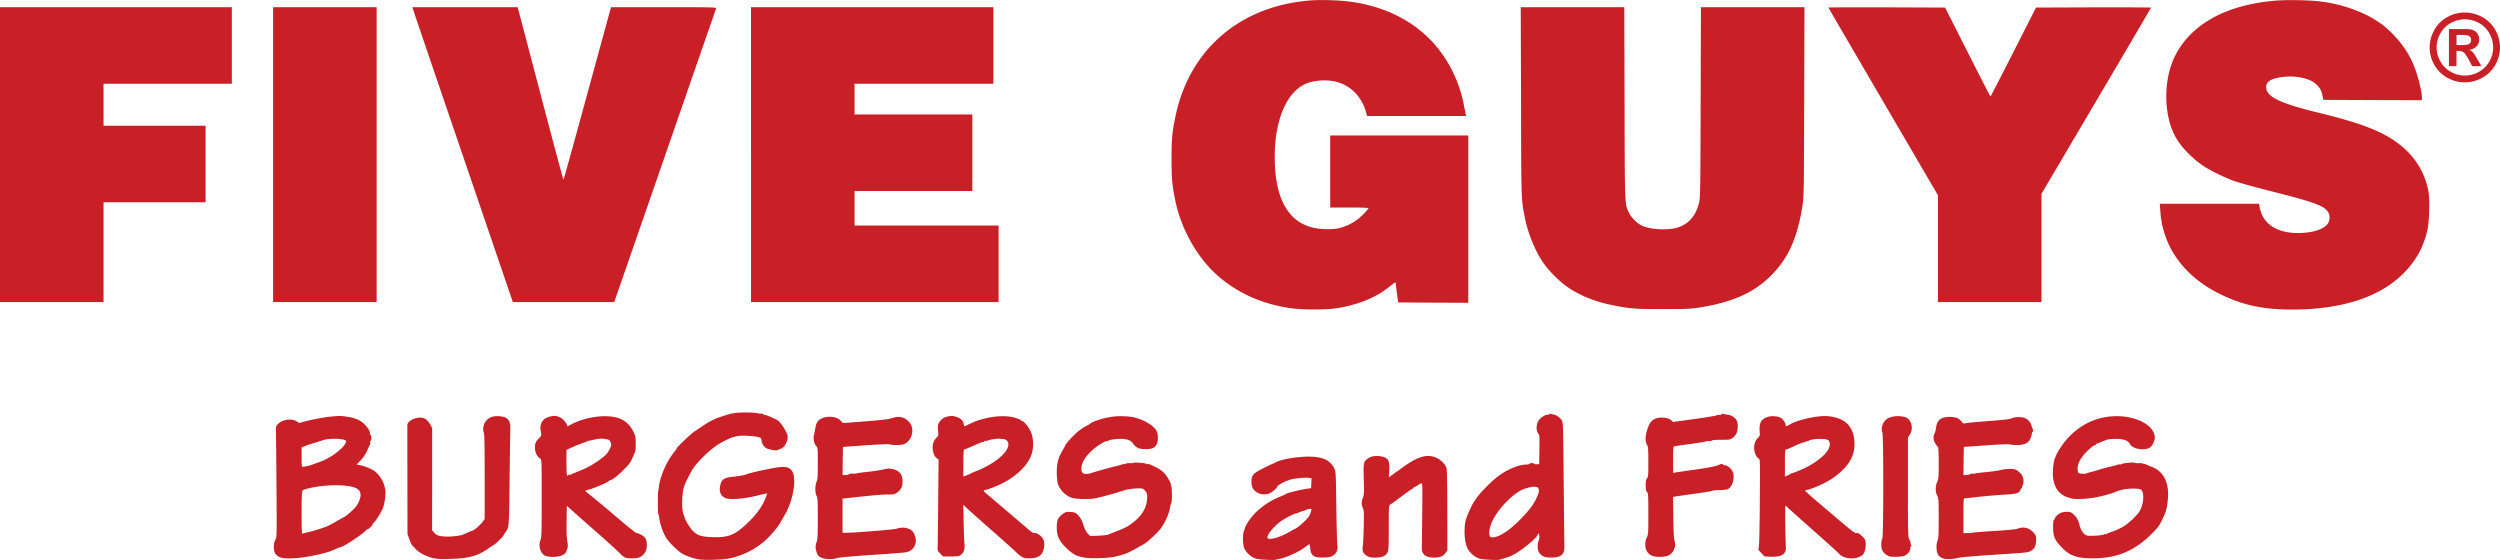 <svg viewBox="14 9 400 89.58" height="560" width="2500" xmlns="http://www.w3.org/2000/svg"><title>Five Guys logo</title><g fill="#C92027"><path d="M223.645 9.06c-11.248.888-19.352 7.85-21.573 18.547-.528 2.509-.624 3.553-.624 6.782 0 3.121.084 4.094.552 6.482.937 4.718 3.53 9.34 6.867 12.257 3.278 2.857 7.263 4.597 11.92 5.21 1.765.228 5.246.228 6.855 0 3.409-.48 6.482-1.704 8.619-3.446.564-.456 1.02-.78 1.032-.732 0 .06.097.793.204 1.657l.204 1.56 5.618.036 5.607.025v-26.77h-22.088v11.524h3.06c2.078 0 3.062.036 3.062.132 0 .06-.42.54-.925 1.044a7.98 7.98 0 0 1-3.817 2.137c-1.248.288-3.398.18-4.694-.24-3.673-1.176-5.558-4.934-5.57-11.068-.012-5.978 1.885-10.468 4.983-11.812 1.295-.553 3.384-.697 4.85-.312 2.304.588 4.044 2.353 4.753 4.777l.191.697h15.834l-.048-.277c-.036-.144-.18-.864-.324-1.584-.36-1.897-.96-3.614-1.848-5.402-3.062-6.134-8.8-10.012-16.326-11.032-1.717-.228-4.694-.324-6.374-.192zM378.525 9.06c-8.103.564-13.925 3.697-16.518 8.883-1.969 3.913-1.848 9.796.252 13.265.912 1.513 2.64 3.241 4.37 4.393.96.649 3.313 1.79 4.8 2.341.661.24 3.387.997 6.063 1.67 7.047 1.788 8.5 2.34 9.076 3.444.3.564.167 1.453-.264 1.91-.793.827-2.509 1.307-4.658 1.307-3.349 0-5.558-1.452-6.074-3.997l-.132-.684h-15.87l.084 1.212c.372 5.714 3.865 10.516 9.712 13.313 3.613 1.741 6.77 2.401 11.392 2.401 7.874 0 13.997-1.98 17.754-5.75 2.077-2.077 3.254-4.213 3.89-7.059.263-1.14.372-4.55.192-5.81-.385-2.605-1.68-5.078-3.674-6.938-2.76-2.581-6.267-4.07-14.033-5.955-5.618-1.368-7.887-2.376-8.235-3.66-.252-.937.253-1.55 1.525-1.85 2.34-.576 5.102-.18 6.338.913.648.576.9 1.008 1.08 1.897l.144.66 7.875.036 7.887.024v-.348c0-1.177-.708-3.914-1.477-5.655-1.056-2.436-3.252-5.053-5.486-6.53-2.556-1.717-6.05-2.917-9.543-3.301-1.657-.18-4.754-.24-6.47-.132zM14 33.729v23.588H30.565V41.352h16.326V29.107H30.565v-6.722h20.529V10.14H14v23.589zM57.696 33.729v23.588H74.262V10.14H57.696v23.589zM80.06 10.404c.036.156 3.65 10.768 8.03 23.589l7.96 23.324h16.23l8.115-23.384c4.453-12.857 8.139-23.469 8.187-23.589.084-.192-.36-.204-8.367-.204h-8.452l-3.78 13.805c-2.065 7.587-3.794 13.805-3.83 13.805-.036 0-1.657-6.038-3.59-13.42-1.944-7.371-3.577-13.59-3.637-13.806l-.108-.384H80l.06.264zM134.164 33.729v23.588H173.779V45.073H150.73V39.55h18.846V27.306H150.73V22.385h22.208V10.14H134.163v23.589zM257.365 25.23c.035 16.11.024 15.69.636 18.702.468 2.353 1.572 5.066 2.808 6.939.841 1.273 2.522 3.001 3.806 3.913 1.92 1.38 4.49 2.45 7.179 2.99 2.941.611 3.853.684 8.283.672 3.733 0 4.393-.023 5.882-.264 5.234-.829 8.68-2.365 11.417-5.114 2.736-2.749 4.165-5.882 5.005-11.056.24-1.525.252-1.957.288-16.722l.048-15.15h-16.566l-.048 15.21c-.036 13.769-.06 15.293-.24 16.038-.564 2.28-1.813 3.625-3.817 4.105-1.622.373-4.226.168-5.414-.432-.733-.372-1.609-1.26-1.957-1.957-.733-1.5-.708-.828-.745-17.634l-.047-15.33h-16.567l.05 15.09zM306.547 10.2c0 .036 3.949 6.807 8.763 15.042l8.763 14.993v17.082h16.566V39.995l8.763-14.861c4.826-8.163 8.763-14.886 8.763-14.922 0-.036-4.141-.06-9.195-.048l-9.207.036-3.613 7.107c-1.982 3.913-3.638 7.119-3.674 7.119s-1.68-3.206-3.661-7.119l-3.602-7.107-9.327-.036c-5.138-.012-9.34 0-9.34.036zM131.823 75.047c-.516.061-1.032.145-1.14.193a.864.864 0 0 1-.3.097c-.06.011-.205.06-.3.095-.097.035-.48.156-.841.276-.9.276-1.813.744-2.929 1.513-.517.348-1.032.696-1.14.756-.517.324-2.893 2.568-2.893 2.736 0 .061-.18.325-.408.601-1.177 1.452-2.222 3.794-2.426 5.427-.035.324-.096.683-.132.78-.071.24-.071 3.372 0 3.6.036.096.132.542.204.997.168 1.068.72 2.472 1.237 3.17.564.756 1.705 1.848 2.329 2.244.528.324 1.524.697 2.437.912.876.205 3.84.145 5.15-.107 2.148-.42 4.285-1.5 5.93-3.014.768-.707 1.872-2.016 2.244-2.7.145-.265.505-.889.793-1.381 1.284-2.245 1.849-5.63 1.128-6.819-.372-.6-.852-.78-1.92-.707-.877.06-5.03.948-5.415 1.164-.24.12-1.296.312-2.388.42-1.285.132-1.717.528-1.86 1.705-.098.732.19 1.332.78 1.632.671.348 2.832.216 5.041-.312.96-.24 1.752-.408 1.752-.408.013.011-.132.431-.336.923-.467 1.177-1.452 2.534-2.737 3.758-2.1 2.018-3.097 2.413-5.702 2.33-1.824-.06-2.4-.253-3.18-1.07-.445-.443-1.225-1.74-1.261-2.076a2.91 2.91 0 0 0-.168-.48c-.36-.817-.277-3.601.132-4.598.072-.18.144-.348.156-.384.048-.155.684-1.44.96-1.921.768-1.38 3.086-3.625 4.586-4.478 2.052-1.152 2.845-1.344 4.921-1.164 1.44.132 1.717.24 1.717.697 0 .408.384 1.044.744 1.236.409.216 1.585.444 1.778.336.095-.048.36-.156.576-.24.504-.18.96-.889 1.068-1.609.048-.432.012-.635-.264-1.152-.384-.744-1.008-1.597-1.261-1.741-.696-.396-1.933-.936-2.088-.9-.049.012-.169-.036-.265-.108-.084-.084-.276-.132-.431-.107a1.305 1.305 0 0 1-.457-.05c-.348-.131-2.473-.179-3.421-.072zM261.83 75.276c-.048.072-.144.107-.216.084-.228-.084-.984.348-1.32.756-.517.6-.588 1.789-.145 2.281.168.18.193.54.156 2.533l-.036 2.328-.395.013c-.217.012-.421-.036-.456-.097-.085-.13-.613-.119-.71.025-.035.06-.275.12-.515.12-1.308 0-3.397.936-4.922 2.209-1.092.912-2.653 2.545-3.073 3.228a3.658 3.658 0 0 1-.312.446c-.252.239-1.249 2.472-1.393 3.108-.336 1.597-.144 3.71.421 4.622.407.649 1.152 1.248 1.8 1.44.589.169 2.882.277 3.254.156a19.4 19.4 0 0 1 .9-.264 7.144 7.144 0 0 0 1.38-.564c1.356-.756 3.53-2.545 3.733-3.072.06-.145.145-.265.193-.265.156 0 .156.997 0 1.188-.073.084-.145.47-.145.84 0 .517.072.77.276 1.069.42.576.841.745 1.885.745 1.549 0 2.137-.48 2.113-1.73-.012-.336-.06-4.933-.108-10.215-.084-8.943-.096-9.627-.3-10-.217-.384-.888-.888-1.272-.936a2.281 2.281 0 0 1-.445-.109c-.156-.046-.3-.023-.348.06zm-1.92 11.644c.252 0 .407.612.24 1.02-.6 1.537-1.14 2.317-2.762 4.01-1.812 1.884-3.517 3.013-4.561 3.013-.349 0-.433-.048-.492-.312-.132-.527.036-1.428.444-2.293.948-2.028 3.493-4.61 5.102-5.15.696-.24 1.5-.396 1.705-.336.095.024.227.048.324.048zM289.44 75.276c-.048.072-.204.12-.336.107a1.397 1.397 0 0 0-.564.097c-.168.06-1.777.324-3.577.576l-3.278.445-.288-.264c-.492-.469-1.908-.576-2.64-.217-.588.3-.9.756-1.213 1.753-.336 1.08-.336 1.969.024 2.473.132.192.168.744.168 2.641 0 2.113-.024 2.424-.204 2.63-.168.167-.216.443-.216 1.103s.048.937.216 1.105c.18.215.204.564.204 3.505 0 3.024-.012 3.3-.24 3.733-.348.672-.324 1.752.036 2.282.408.6.96.84 1.957.84.468 0 1.032-.061 1.26-.133.936-.324 1.489-1.428 1.188-2.4-.12-.373-.18-1.466-.204-3.794l-.048-3.254.336-.072c.18-.035 1.549-.227 3.037-.431 1.49-.205 2.798-.42 2.906-.48.12-.073.66-.12 1.2-.12.553 0 1.129-.072 1.297-.156.696-.349 1.104-1.621.84-2.606-.144-.515-.852-1.2-1.26-1.2a.612.612 0 0 1-.397-.143c-.095-.097-.216-.109-.408-.013-.624.3-1.74.528-4.237.876-1.452.205-2.785.396-2.965.432l-.336.073V82.55c0-2.09 0-2.113.275-2.162.145-.035 1.297-.203 2.545-.37 1.261-.169 2.366-.361 2.474-.409.096-.06.323-.084.492-.049.168.037.348 0 .384-.072.06-.084.612-.131 1.5-.131 1.272 0 1.465-.024 1.825-.276.228-.145.504-.468.636-.733.265-.54.288-1.573.06-2.065-.215-.443-.948-.912-1.453-.947a2.829 2.829 0 0 1-.647-.122c-.156-.046-.301-.023-.349.06zM66.879 75.648c-1.153.108-3.757.624-4.537.9-.42.144-.492.144-.805-.084-.756-.564-2.316-.395-3.013.325-.396.408-.408.456-.372 1.224.012.445.06 4.429.084 8.871.06 7.923.06 8.08-.18 8.463-.3.492-.324 1.62-.06 2.137.109.204.397.468.66.6.948.48 3.806.264 6.95-.528.685-.18 1.309-.36 1.381-.408.073-.036.157-.084.193-.097.036 0 .324-.119.635-.263.325-.144.637-.264.71-.264.359 0 3.372-1.98 3.924-2.57.168-.167.349-.31.433-.31.132 0 .78-.685.78-.842 0-.048.084-.168.204-.252.275-.24 1.152-1.632 1.38-2.209.288-.731.492-2.184.408-2.905-.144-1.2-.816-2.389-1.765-3.11-.395-.286-1.536-.755-2.16-.887l-.673-.132.637-.648c.384-.397.78-.973 1.008-1.465.204-.456.42-.912.48-1.02.06-.12.084-.289.048-.384-.036-.096-.011-.204.06-.252.169-.096.169-.865.012-.961-.072-.048-.12-.144-.108-.216.048-.288-.275-.876-.767-1.38-.71-.732-1.513-1.105-2.786-1.297-1.176-.18-1.188-.18-2.761-.036zm2.305 3.757c.252.133.252.144.072.53-.456.946-2.532 2.436-4.142 2.976-.48.168-.984.347-1.116.408-.276.132-1.225.347-1.525.36-.192 0-.215-.156-.215-1.549v-1.547l.576-.24a12.17 12.17 0 0 1 1.284-.433c.396-.109.805-.24.9-.277a.949.949 0 0 1 .3-.095 1.62 1.62 0 0 0 .313-.109c.66-.288 3-.311 3.553-.024zm.985 7.431c1.332.276 1.764.913 1.392 2.053a5.06 5.06 0 0 1-.552 1.08c-.384.529-1.585 1.584-2.029 1.79a30.46 30.46 0 0 0-1.2.671c-.493.288-1.14.637-1.441.756-.733.324-2.581.889-3.242.997-.3.048-.612.144-.683.204-.12.096-.156-.576-.156-3.289 0-2.545.036-3.457.156-3.613.191-.265 2.089-.66 3.793-.793 1.429-.12 3-.06 3.962.144zM92.88 75.636c-.6.132-1.163.588-1.404 1.164-.192.456-.216 1.165-.048 1.477.084.156.12 2.641.12 6.987v6.758l-.408.564c-.36.468-1.344 1.297-1.548 1.297-.037 0-.325.12-.649.264-.311.145-.6.264-.636.264a.954.954 0 0 0-.18.095c-.252.157-1.573.337-2.448.337-1.297-.012-1.814-.143-2.21-.624l-.335-.396.011-8.188v-8.174l-.264-.468c-.396-.71-.697-.984-1.212-1.129-.985-.264-2.473.42-2.497 1.14 0 .133 0 4.118.011 8.836l.013 8.583.288.829c.156.456.384.912.504 1.032s.3.312.408.431c.552.649 1.656 1.25 2.857 1.561.625.156 1.188.18 2.881.133 2.893-.072 4.31-.469 6.014-1.669.408-.276.853-.576.973-.648.288-.168 1.416-1.285 1.428-1.405 0-.06.132-.276.289-.48.624-.816.612-.624.696-8.607.048-4.13.107-7.802.12-8.164.023-.779-.228-1.355-.732-1.607-.445-.24-1.393-.325-2.041-.193zM102.016 75.636c-1.2.277-1.716 1.128-1.489 2.402.12.66.12.66-.323 1.103-.24.252-.433.504-.433.565a.34.34 0 0 1-.084.204c-.06.048-.096.372-.096.732 0 .696.372 1.464.84 1.716.24.133.24.24.24 6.351 0 5.45-.024 6.278-.192 6.686-.384.912.013 2.197.757 2.51.66.275 2.076.24 2.713-.072.444-.217.564-.35.744-.853.192-.528.192-.696.072-1.404-.097-.505-.133-1.68-.108-3.23l.036-2.425.912.804c.492.457 2.245 2.006 3.901 3.458 1.645 1.44 3.266 2.917 3.59 3.253.792.816.96.889 2.076.889 1.032 0 1.49-.204 1.982-.866.456-.623.467-1.944.011-2.472-.215-.264-.912-.66-1.2-.684-.24-.012-.78-.432-3.71-2.918a212.528 212.528 0 0 0-3.77-3.144c-.467-.36-.839-.684-.85-.721 0-.035.31-.132.695-.228.684-.156 3.05-1.188 3.122-1.356.023-.06.095-.096.168-.096.492 0 2.976-2.304 3.36-3.12.768-1.658.745-1.586.732-2.774 0-1.033-.035-1.237-.347-1.849-.756-1.5-1.825-2.245-3.566-2.46-1.908-.24-4.55.276-6.386 1.247l-.588.325-.204-.396c-.3-.589-.865-1.057-1.38-1.19-.541-.119-.685-.119-1.225.013zm9.196 3.661c.252.048.383.18.492.48.12.36.12.481-.084.936-.132.29-.397.71-.613.95-.54.61-2.388 1.86-3.47 2.316-1.211.528-1.812.769-1.92.78a.777.777 0 0 0-.228.144c-.084.06-.204.084-.264.049-.06-.05-.144-.025-.192.048-.228.372-.3-.06-.3-1.957v-2.065l.696-.324a20.68 20.68 0 0 1 1.525-.636c.468-.168.924-.349 1.02-.385.228-.096.192-.084.96-.252 1.141-.252 1.441-.263 2.378-.084zM165.58 75.648c-.613.144-.985.408-1.297.913-.228.36-.252.527-.193 1.283.072.841.06.89-.24 1.165a2.186 2.186 0 0 0-.468.673c-.36.84-.084 2.22.504 2.616l.288.193-.06 6.446a705.534 705.534 0 0 1-.083 7.31c-.037.865-.037.877.42 1.32l.444.457h1.236c.985 0 1.309-.048 1.56-.216.493-.324.721-.972.625-1.825-.048-.395-.108-1.969-.132-3.48l-.06-2.762.636.613c.349.336 2.041 1.848 3.758 3.349 1.717 1.512 3.53 3.134 4.033 3.613.996.96 1.273 1.068 2.545.984.984-.06 1.549-.42 1.813-1.176.24-.684.24-1.356 0-1.86-.228-.493-1.033-1.069-1.357-.985-.156.036-.408-.084-.756-.372-.288-.24-1.789-1.524-3.338-2.846-1.548-1.32-3.108-2.64-3.444-2.927-.349-.278-.637-.553-.637-.614 0-.048.18-.132.397-.168.204-.035.948-.3 1.644-.588 2.893-1.188 5.21-3.35 5.714-5.366.288-1.152.192-2.532-.252-3.432-.372-.757-1.08-1.61-1.345-1.61-.084 0-.156-.048-.156-.107 0-.06-.384-.229-.864-.385-1.248-.396-3.037-.372-4.825.06-.72.169-1.549.432-1.862.577-.3.144-.576.263-.612.275-.036 0-.227.109-.443.217-.492.264-.48.264-.577-.156-.12-.576-.504-.937-1.164-1.14-.685-.205-.792-.205-1.453-.049zm8.93 3.589a.84.84 0 0 1 .83.84c0 1.321-2.234 3.158-5.223 4.322-.396.156-.78.324-.852.385a4.135 4.135 0 0 1-.625.264l-.504.18v-2.15c0-1.356.048-2.16.12-2.16.06 0 .649-.24 1.284-.516 1.574-.708 1.633-.72 1.813-.696.072.012.144-.036.144-.12 0-.072.084-.097.193-.06a.359.359 0 0 0 .347-.049c.157-.132 1.705-.36 1.957-.287.096.023.325.047.516.047zM192.205 75.636c-1.465.168-3.313.732-3.782 1.14-.096.084-.456.3-.804.469-.336.18-.924.6-1.32.936-.673.588-1.825 1.872-1.837 2.04 0 .05-.192.397-.42.782-.709 1.164-.948 2.076-.96 3.516 0 .708.071 1.501.156 1.813.252.84.936 1.668 1.74 2.077.625.324.84.36 2.077.408.792.036 1.692 0 2.125-.084.996-.193 3.829-.973 3.997-1.105.072-.06.168-.071.204-.024.048.037.145.013.229-.06.215-.18 1.56-.395 2.472-.42.733 0 .805.012 1.116.372.289.325.35.493.35 1.02 0 1.453-.674 2.75-1.946 3.818-.876.733-1.488 1.08-2.616 1.525-.493.192-1.01.395-1.141.444a1.35 1.35 0 0 1-.3.108c-.036.011-.133.06-.228.12-.084.06-.78.132-1.525.169l-1.369.06-.395-.422c-.265-.275-.493-.72-.685-1.355-.216-.71-.42-1.093-.792-1.49-.469-.503-.54-.54-1.236-.587-.66-.048-.793-.013-1.213.276-.804.552-1.02 1.032-1.02 2.22.012 1.344.335 2.077 1.464 3.206 1.429 1.452 2.485 1.776 5.438 1.68 1.464-.047 2.088-.131 2.941-.36 1.393-.385 1.5-.432 2.713-1.104a62.996 62.996 0 0 1 1.32-.733c.541-.288 2.186-1.788 2.701-2.46.673-.877 1.32-2.281 1.501-3.23.073-.432.193-.828.24-.9.157-.156.132-2.665-.012-2.76-.071-.05-.096-.122-.06-.181.12-.192-.684-1.56-1.213-2.041-.456-.42-.851-.636-2.172-1.237-.132-.059-.312-.07-.384-.036-.072.05-.132.036-.132-.023 0-.133-1.897-.29-2.089-.18-.072.047-.324.072-.576.047-.252-.012-.517.013-.6.072a.947.947 0 0 1-.396.096.771.771 0 0 0-.36.084c-.061.037-.42.133-.78.217-.865.191-3.974 1.068-4.203 1.176-.096.049-.395.084-.66.084-.6 0-.816-.348-.708-1.14.108-.805.576-1.573 1.537-2.497.768-.744 2.232-1.68 2.52-1.608.048.024.157-.025.24-.085.228-.192 1.897-.348 2.557-.252.792.132 1.033.264 1.43.793.491.648.923.816 2.004.816 1.032 0 1.44-.204 1.753-.816.24-.517.216-1.645-.06-2.125-.517-.876-1.958-1.729-3.59-2.137-.732-.18-2.305-.24-3.24-.132zM297.015 75.648c-1.129.276-1.572.937-1.476 2.22.06.817.048.877-.24 1.154-.42.383-.637.936-.637 1.656 0 .684.337 1.477.72 1.68.24.133.24.205.193 6.52-.025 3.516-.084 6.769-.132 7.25l-.085.864.48.516.493.516.996.036c1.176.048 1.825-.132 2.185-.612.204-.276.252-.48.216-1.141-.108-2.988-.132-6.386-.048-6.386.06 0 .193.084.277.204.095.108 1.956 1.777 4.128 3.698 2.185 1.932 4.082 3.649 4.226 3.817.612.72 2.245.925 3.277.408.456-.227.577-.36.756-.864.133-.385.193-.84.17-1.248-.05-.6-.098-.697-.613-1.19-.433-.408-.637-.515-.865-.467-.156.024-.288 0-.288-.048 0-.06-.06-.108-.132-.108-.072 0-.888-.648-1.825-1.453a1033.54 1033.54 0 0 1-3.829-3.254c-1.177-.996-2.137-1.847-2.137-1.896 0-.048.18-.132.396-.168.792-.156 2.929-1.116 3.817-1.717 2.677-1.812 3.818-3.673 3.674-5.977-.156-2.486-1.524-3.806-4.225-4.081-1.55-.145-4.802.551-6.11 1.32-.613.36-.673.36-.673.084 0-.324-.444-.96-.804-1.152-.469-.229-1.32-.325-1.885-.18zm9.436 3.733c.3.145.395.637.227 1.164-.347 1.165-2.46 2.797-4.85 3.747-1.043.42-1.104.443-1.176.42a.533.533 0 0 0-.24.131 2.766 2.766 0 0 1-.504.265l-.324.132v-2.161c0-1.79.024-2.16.169-2.16.095 0 .624-.217 1.175-.48.553-.277 1.297-.577 1.658-.673.359-.096.767-.24.9-.3.588-.289 2.473-.348 2.965-.085zM316.99 75.624c-.3.049-.695.168-.9.276-.78.421-1.212 1.513-.913 2.293.204.528.193 16.902-.011 17.022-.096.061-.157.385-.157.876 0 .865.193 1.25.9 1.73.337.215.553.264 1.405.264.589 0 1.165-.073 1.405-.168.516-.217.985-.841.937-1.225-.025-.156.023-.288.095-.288.073 0 .096-.06.037-.156-.048-.072-.084-.252-.097-.384 0-.145-.096-.397-.204-.576-.204-.29-.216-.9-.216-8.308v-7.983l.324-.516c.565-.888.288-2.22-.564-2.665-.408-.216-1.344-.3-2.04-.192zM351.563 75.636c-2.725.277-5.126 1.585-7.023 3.806-.6.695-1.524 2.148-1.56 2.437 0 .036-.072.168-.145.3-.239.432-.431 1.933-.372 2.893.109 1.884.949 3.061 2.51 3.54.744.228 1.032.253 2.376.193 1.537-.072 3.602-.516 5.175-1.129a1.93 1.93 0 0 1 .239-.095l.24-.084c.9-.348 3.098-.457 3.53-.168.576.372.492 2.172-.144 3.361-.408.744-1.873 2.112-2.846 2.664-.42.229-1.103.53-1.524.673-.408.132-.828.3-.912.372-.084.06-.18.084-.229.048-.035-.048-.155-.025-.239.06-.097.071-.732.156-1.453.193-1.189.046-1.309.023-1.62-.217-.372-.3-.733-.937-.865-1.56a2.98 2.98 0 0 0-.96-1.657c-.36-.324-.529-.385-1.02-.385-.324 0-.732.06-.925.133-.396.144-.996.684-.996.9 0 .084-.072.168-.144.203-.109.025-.157.385-.157 1.237 0 1.453.217 1.981 1.297 3.134 1.32 1.417 2.485 1.837 5.018 1.837 3.865 0 6.675-1.165 9.424-3.89 1.2-1.2 1.344-1.405 2.125-3.193.275-.625.431-1.43.515-2.617.18-2.473-.768-4.274-2.617-4.946-.408-.156-.816-.324-.9-.384-.084-.072-.205-.084-.264-.049-.06.05-.156.012-.192-.06-.048-.071-.348-.107-.672-.096-.325.025-.624 0-.672-.048-.109-.12-1.862.037-2.041.181a.511.511 0 0 1-.36.072c-.12-.012-.264 0-.336.047-.061.037-.613.18-1.213.324-.6.133-1.32.336-1.597.421a21.68 21.68 0 0 1-1.296.384c-.456.109-.852.229-.9.277-.048.036-.36.047-.685.036-.588-.05-.612-.061-.684-.457-.168-.936.312-1.956 1.476-3.133.48-.48 1.009-.9 1.177-.948.168-.037.3-.12.3-.181 0-.06.049-.108.108-.108.06 0 .313-.095.565-.204.263-.108.492-.204.528-.215a.5.5 0 0 0 .18-.073c.252-.156.924-.252 1.86-.252 1.093 0 1.897.3 2.102.768.383.865 2.46 1.213 3.325.553.336-.264.696-1.045.696-1.525 0-2.125-3.506-3.77-7.203-3.373zM146.048 75.745c-.925.191-1.417.695-1.56 1.584-.06.36-.157.864-.229 1.129-.168.648-.048 1.44.3 1.86.29.324.29.384.29 2.81 0 2.028-.037 2.556-.193 2.928-.265.588-.265 1.777-.012 2.269.18.336.204.828.204 3.613 0 2.568-.036 3.338-.18 3.746-.228.648-.228 1.02.011 1.716.17.48.276.6.71.805.635.288 1.812.323 2.592.07.324-.107 2.4-.286 5.45-.491 2.713-.168 5.197-.371 5.546-.432 1.14-.216 1.8-1.32 1.476-2.425-.215-.744-.444-1.044-.996-1.296-.612-.277-1.285-.289-2.005-.049-.456.145-6.926.672-8.247.66h-.396V88.77l3.098-.337c1.692-.18 3.552-.336 4.117-.323.888.012 1.08-.025 1.429-.253.683-.455.96-.984.96-1.8 0-1.177-.493-1.776-1.657-2.028-.492-.097-.757-.085-1.356.06-.408.108-1.513.276-2.438.383-.936.096-1.776.217-1.872.252-.096.036-.408.06-.673.049-.275-.013-.54.023-.588.096-.036.072-.288.132-.552.132h-.468l.024-2.257.036-2.244 3.662-.265c2.28-.156 3.733-.216 3.865-.144.276.144 1.8.131 2.22-.024.769-.288 1.345-1.2 1.357-2.113 0-.636-.168-1.08-.576-1.513-.697-.744-1.585-.924-2.64-.564-.554.193-1.55.312-4.299.529l-3.577.275-.372-.384c-.505-.54-1.453-.744-2.46-.551zM325.213 75.756c-.864.157-1.332.684-1.44 1.633-.048.396-.156.828-.252.972-.252.408-.204 1.068.132 1.585.156.264.347.504.42.552s.12.972.12 2.569c0 2.244-.023 2.557-.24 3.025-.312.696-.312 1.596 0 2.21.217.431.24.706.24 3.613 0 2.52-.036 3.228-.18 3.564-.228.553-.228 1.526-.012 2.065.264.625.804.9 1.8.9.456 0 1.105-.084 1.44-.18.374-.107 2.438-.288 5.295-.48 5.75-.371 5.882-.384 6.278-.588.685-.36.913-.744.961-1.608.036-.733.012-.841-.3-1.25-.673-.863-1.633-1.152-2.641-.767-.289.107-1.657.252-3.698.372-1.776.108-3.325.227-3.42.265-.097.035-.493.07-.878.07l-.683.025v-2.797c0-2.569.012-2.785.216-2.785.108 0 1.177-.108 2.365-.252a91.94 91.94 0 0 1 3.985-.336c1.885-.096 2.341-.228 2.52-.709a1.48 1.48 0 0 1 .241-.36c.084-.096.132-.204.096-.264-.036-.06-.012-.132.06-.18.06-.036.12-.336.12-.66s-.06-.625-.12-.66c-.072-.048-.096-.12-.072-.169.072-.107-.6-.767-.996-.972-.408-.203-1.5-.192-2.413.024-.433.109-1.452.252-2.281.336-.828.072-1.584.169-1.68.204-.097.036-.349.06-.553.049-.216-.013-.42.023-.468.096-.036.072-.288.132-.552.132h-.468l.023-2.257.036-2.245 3.541-.252c2.114-.156 3.65-.216 3.818-.144.156.048.661.096 1.117.096 1.164 0 1.849-.313 2.16-.996.12-.277.229-.613.229-.757 0-.132.06-.3.143-.384.109-.108.109-.204.013-.408a3.409 3.409 0 0 1-.204-.588c-.084-.42-.492-.912-.937-1.14-.492-.253-1.74-.264-2.209-.012-.288.143-1.2.252-3.721.443-1.849.133-3.493.3-3.673.349-.288.095-.372.06-.6-.229a3.321 3.321 0 0 0-.577-.516c-.384-.24-1.345-.336-2.1-.204zM233.632 82.01c-.252.06-.612.217-.804.36-.661.468-.696.66-.625 3.314.06 2.065.049 2.484-.132 2.904-.24.625-.252 1.237-.011 1.705.156.301.18.769.143 2.906-.036 1.392-.096 2.772-.143 3.061-.145.852 0 1.248.564 1.62.432.277.636.325 1.38.325 1.104 0 1.705-.24 1.993-.805.18-.36.204-.816.204-3.985 0-3.061.024-3.602.18-3.662.096-.036.936-.635 1.861-1.333.912-.695 1.729-1.26 1.8-1.26.06 0 .12-.06.12-.12 0-.072.06-.12.133-.12.06 0 .323-.132.563-.3s.517-.3.6-.3c.133 0 .144.9.096 4.946-.023 2.725-.06 5.138-.06 5.353-.024 1.093.589 1.585 1.981 1.585.949 0 1.44-.204 1.825-.768l.276-.408-.012-6.434c0-4.01-.048-6.554-.132-6.747-.217-.6-.84-1.236-1.5-1.56-1.477-.72-2.965-.337-5.39 1.404-.769.552-1.609 1.152-1.862 1.333l-.456.336.06-1.117c.073-1.26-.083-1.752-.66-2.04-.443-.229-1.428-.325-1.992-.193zM221.976 82.119c-1.729.143-3.373.528-3.986.912-.156.097-.276.156-.276.132 0-.024-.66.288-1.464.684-1.741.865-2.018 1.164-2.018 2.197 0 .36.084.804.181.996.432.829 1.513 1.249 2.509.96.528-.144 1.32-.804 1.452-1.188.049-.168 1.321-.876 1.621-.912a.5.5 0 0 0 .18-.072c.385-.228 2.592-.492 3.24-.384l.434.072-.037.78-.036.793-.9.144c-1.116.18-2.87.611-3.049.756-.072.06-.612.313-1.213.552-2.089.852-4.069 2.485-5.017 4.118-.24.408-.433.792-.42.84.011.048-.06.24-.145.444-.216.504-.204 2.173.025 2.713.275.636.876 1.26 1.5 1.56.444.216.84.277 2.04.337.829.036 1.525.036 1.55 0 .023-.048.3-.109.612-.156.84-.108 3.144-1.152 3.973-1.8.396-.301.744-.553.78-.553.024 0 .085.288.12.648.132 1.248.588 1.56 2.197 1.5.912-.035 1.152-.096 1.513-.348.528-.347.768-.972.635-1.632-.048-.264-.12-3.013-.168-6.11-.07-5.57-.07-5.654-.347-6.207-.757-1.524-2.401-2.053-5.486-1.776zm1.86 8.379c0 .06-.084.348-.191.66-.145.42-.409.768-1.057 1.368-.48.457-1.032.9-1.225.996-.191.097-.768.408-1.284.697-1.404.792-3.037 1.225-3.265.863-.216-.347.793-1.668 1.993-2.591.636-.493 2.316-1.37 2.604-1.37.06 0 .324-.095.576-.204.265-.108.505-.192.553-.18.048.012.228-.059.42-.156.36-.192.876-.24.876-.083zM408.37 10.992c.965 0 1.89.239 2.778.718a5.218 5.218 0 0 1 2.09 2.06c.507.896.76 1.831.76 2.809 0 .972-.248 1.9-.745 2.782a5.288 5.288 0 0 1-2.08 2.065c-.889.493-1.823.74-2.803.74s-1.914-.247-2.803-.74a5.285 5.285 0 0 1-2.079-2.065 5.588 5.588 0 0 1-.746-2.782c0-.978.254-1.913.761-2.809a5.215 5.215 0 0 1 2.09-2.06 5.765 5.765 0 0 1 2.777-.718zm.008 1.094c-.774 0-1.517.192-2.227.576-.71.384-1.27.936-1.678 1.656a4.507 4.507 0 0 0-.614 2.261c0 .783.2 1.53.599 2.24s.956 1.263 1.672 1.662a4.547 4.547 0 0 0 2.248.598c.788 0 1.539-.2 2.252-.598a4.287 4.287 0 0 0 1.67-1.663c.403-.71.603-1.456.603-2.239 0-.788-.204-1.542-.613-2.261a4.19 4.19 0 0 0-1.683-1.656 4.635 4.635 0 0 0-2.229-.576zm-2.55 7.483v-5.93h1.213c1.136 0 1.772.005 1.91.015.402.034.714.113.937.237s.409.313.558.569.224.538.224.85c0 .428-.14.793-.422 1.097-.282.304-.678.493-1.187.566.181.068.32.142.418.222a2.9 2.9 0 0 1 .405.456c.044.058.191.3.441.722l.705 1.196h-1.499l-.5-.963c-.338-.646-.617-1.053-.837-1.221-.22-.168-.5-.252-.838-.252h-.315v2.436h-1.213zm1.213-3.37h.492c.7 0 1.135-.026 1.304-.08a.765.765 0 0 0 .548-.736.721.721 0 0 0-.144-.442.787.787 0 0 0-.408-.277c-.176-.056-.61-.084-1.3-.084h-.492v1.62z"></path></g></svg>